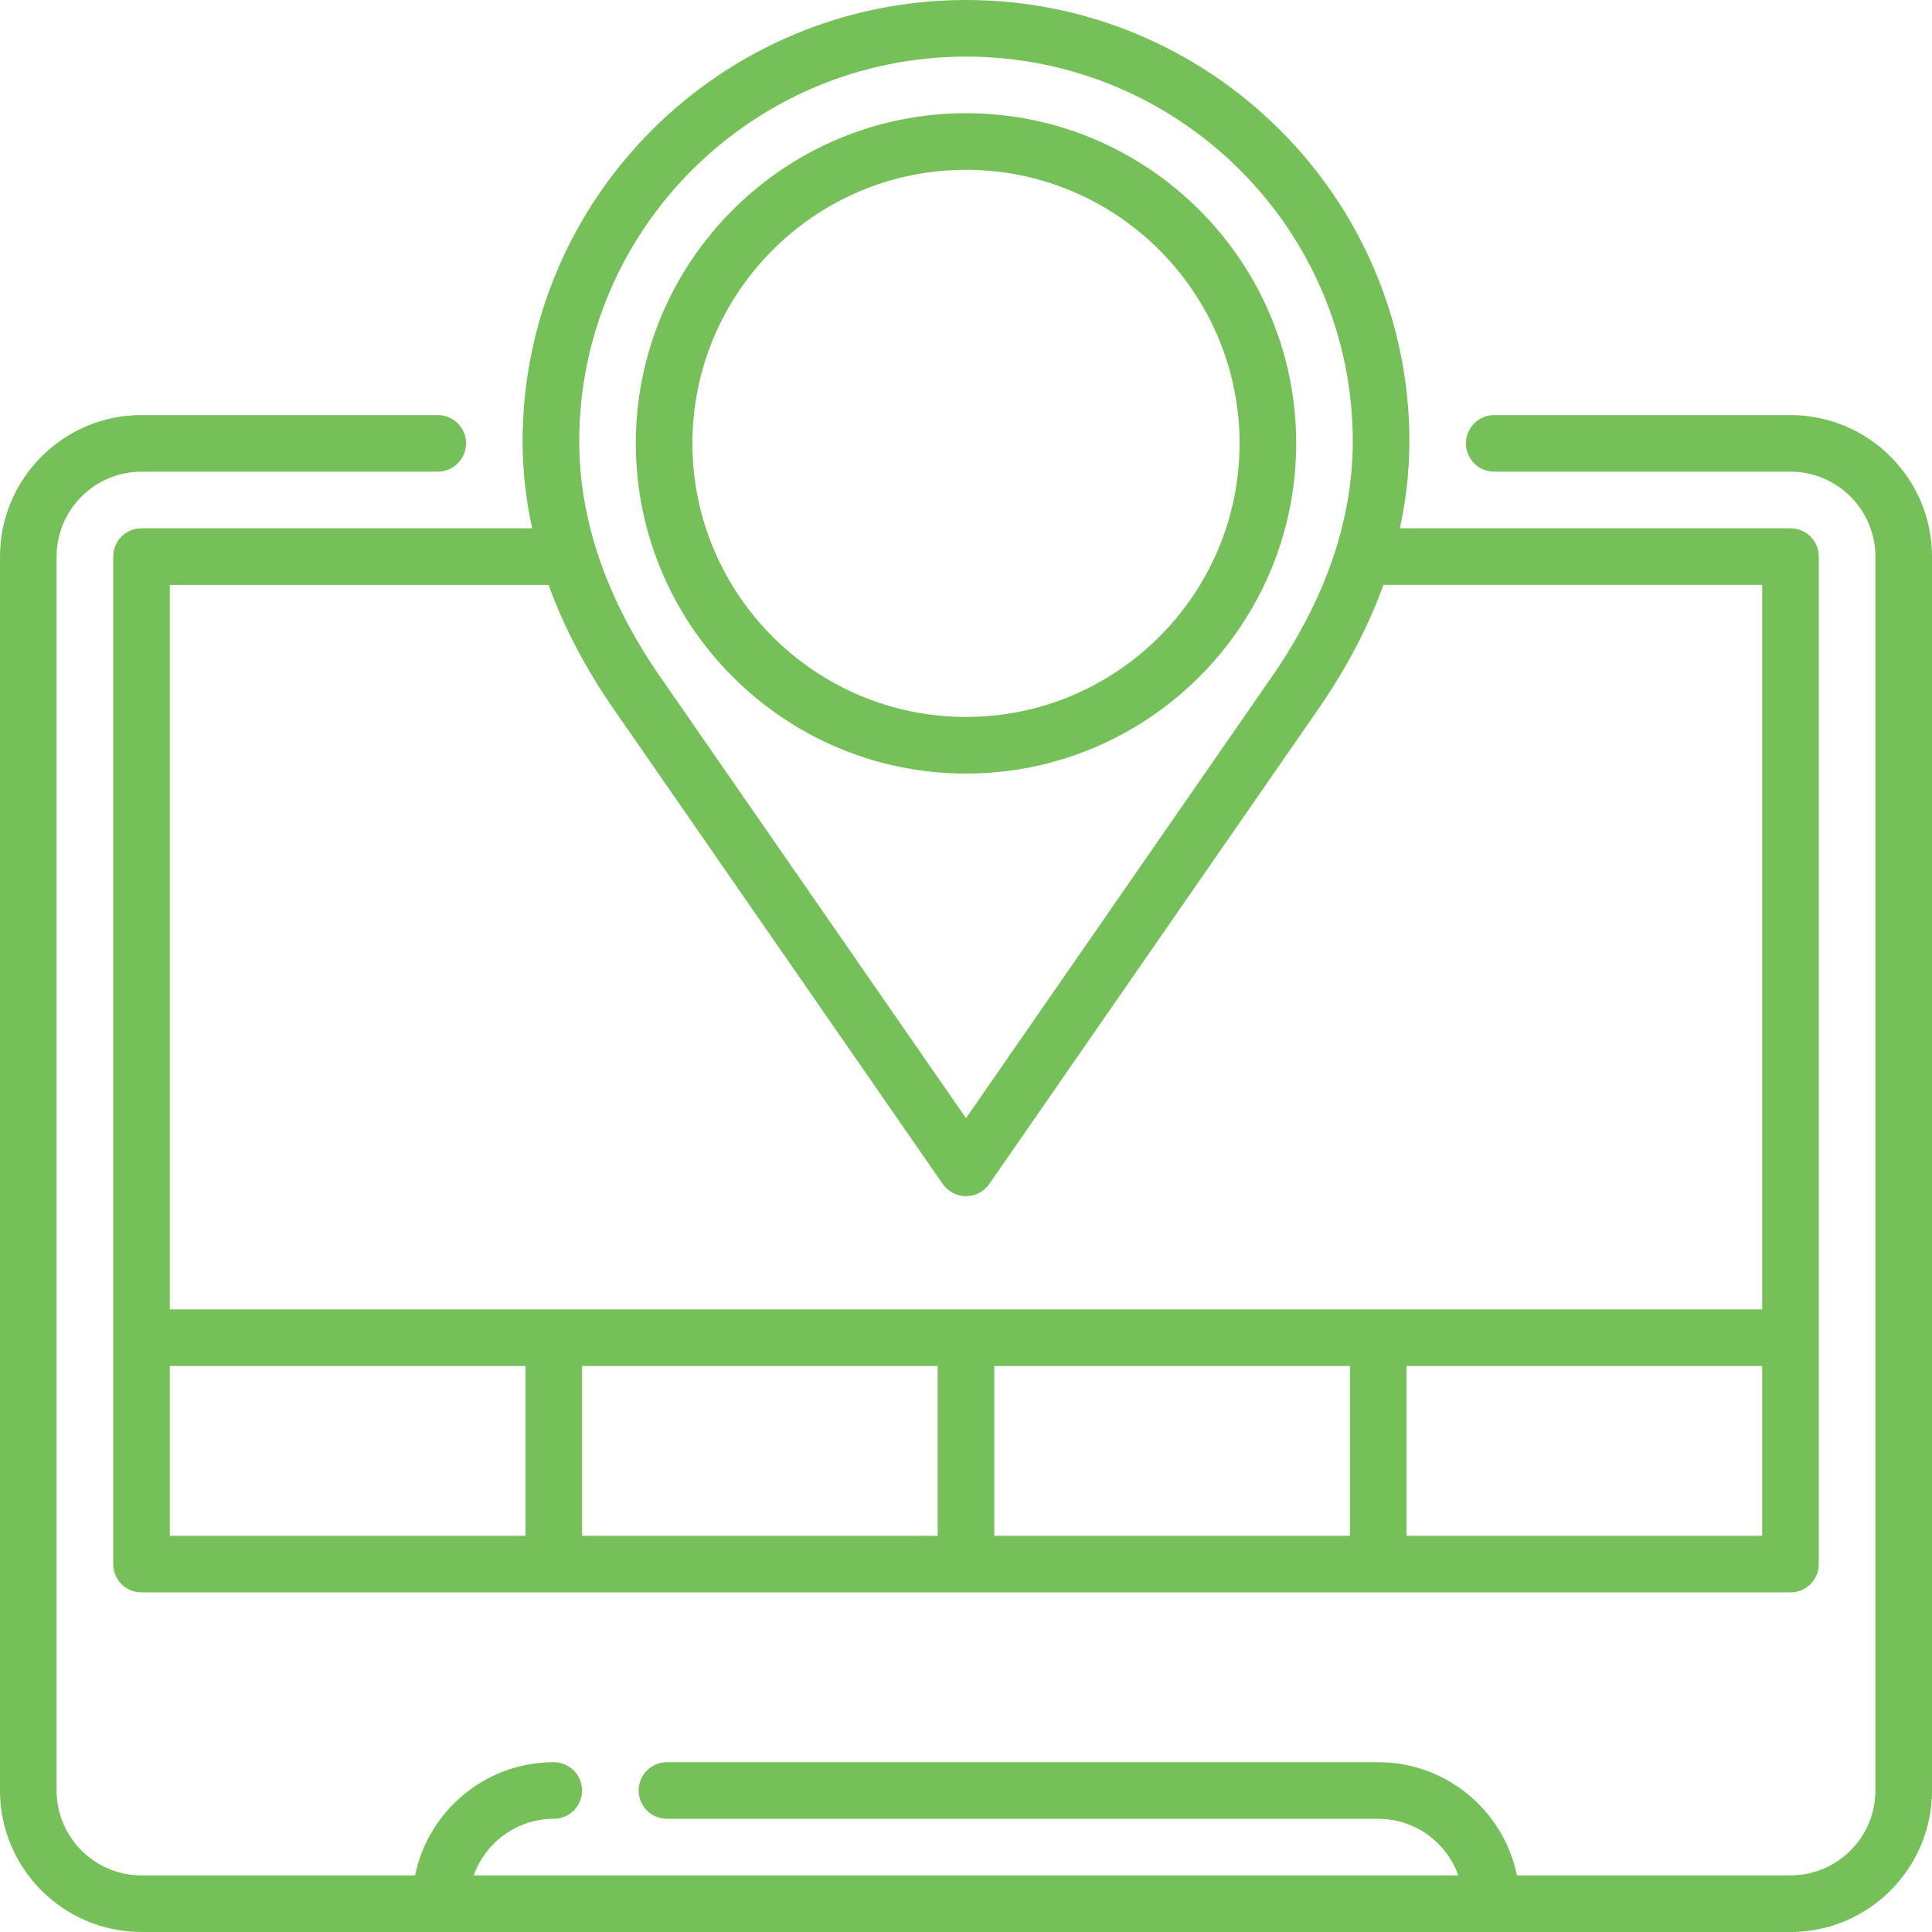 <?xml version="1.0"?>
<svg xmlns="http://www.w3.org/2000/svg" xmlns:xlink="http://www.w3.org/1999/xlink" xmlns:svgjs="http://svgjs.com/svgjs" version="1.1" width="512" height="512" x="0" y="0" viewBox="0 0 512 512" style="enable-background:new 0 0 512 512" xml:space="preserve" class=""><g><path xmlns="http://www.w3.org/2000/svg" d="m256 205c48.248 0 87.5-39.252 87.5-87.5s-39.252-87.5-87.5-87.5-87.5 39.252-87.5 87.5 39.252 87.5 87.5 87.5zm0-160c39.977 0 72.5 32.523 72.5 72.5s-32.523 72.5-72.5 72.5-72.5-32.523-72.5-72.5 32.523-72.5 72.5-72.5z" fill="#76c059" data-original="#000000" class=""/><path xmlns="http://www.w3.org/2000/svg" d="m474.5 110h-78.512c-4.143 0-7.5 3.357-7.5 7.5s3.357 7.5 7.5 7.5h78.512c12.406 0 22.5 10.094 22.5 22.5v327c0 12.406-10.094 22.5-22.5 22.5h-72.505c-3.484-17.096-18.635-30-36.745-30h-188.5c-4.143 0-7.5 3.357-7.5 7.5s3.357 7.5 7.5 7.5h188.5c9.777 0 18.114 6.271 21.21 15h-260.92c3.096-8.729 11.433-15 21.21-15 4.143 0 7.5-3.357 7.5-7.5s-3.357-7.5-7.5-7.5c-18.11 0-33.261 12.904-36.745 30h-72.505c-12.406 0-22.5-10.094-22.5-22.5v-327c0-12.406 10.094-22.5 22.5-22.5h78.512c4.143 0 7.5-3.357 7.5-7.5s-3.357-7.5-7.5-7.5h-78.512c-20.678 0-37.5 16.822-37.5 37.5v327c0 20.678 16.822 37.5 37.5 37.5h437c20.678 0 37.5-16.822 37.5-37.5v-327c0-20.678-16.822-37.5-37.5-37.5z" fill="#76c059" data-original="#000000" class=""/><path xmlns="http://www.w3.org/2000/svg" d="m37.5 140c-4.143 0-7.5 3.357-7.5 7.5v267c0 4.143 3.357 7.5 7.5 7.5h437c4.143 0 7.5-3.357 7.5-7.5v-267c0-4.143-3.357-7.5-7.5-7.5h-103.52c1.67-7.664 2.52-15.359 2.52-23.064 0-64.479-52.71-116.936-117.5-116.936s-117.5 52.457-117.5 116.936c0 7.706.85 15.401 2.52 23.064zm7.5 222h94.25v45h-94.25zm312.75 0v45h-94.25v-45zm-109.25 45h-94.25v-45h94.25zm124.25 0v-45h94.25v45zm94.25-252v192h-422v-192h100.377c4.015 11.094 9.761 22.091 17.264 32.92l87.194 125.852c1.401 2.022 3.705 3.228 6.165 3.228s4.764-1.206 6.165-3.229l87.194-125.852c7.502-10.829 13.249-21.825 17.264-32.92h100.377zm-211-140c56.519 0 102.5 45.729 102.5 101.936 0 20.869-7.224 41.878-21.471 62.441l-81.029 116.954-81.029-116.954c-14.247-20.563-21.471-41.572-21.471-62.441 0-56.207 45.981-101.936 102.5-101.936z" fill="#76c059" data-original="#000000" class=""/></g></svg>
